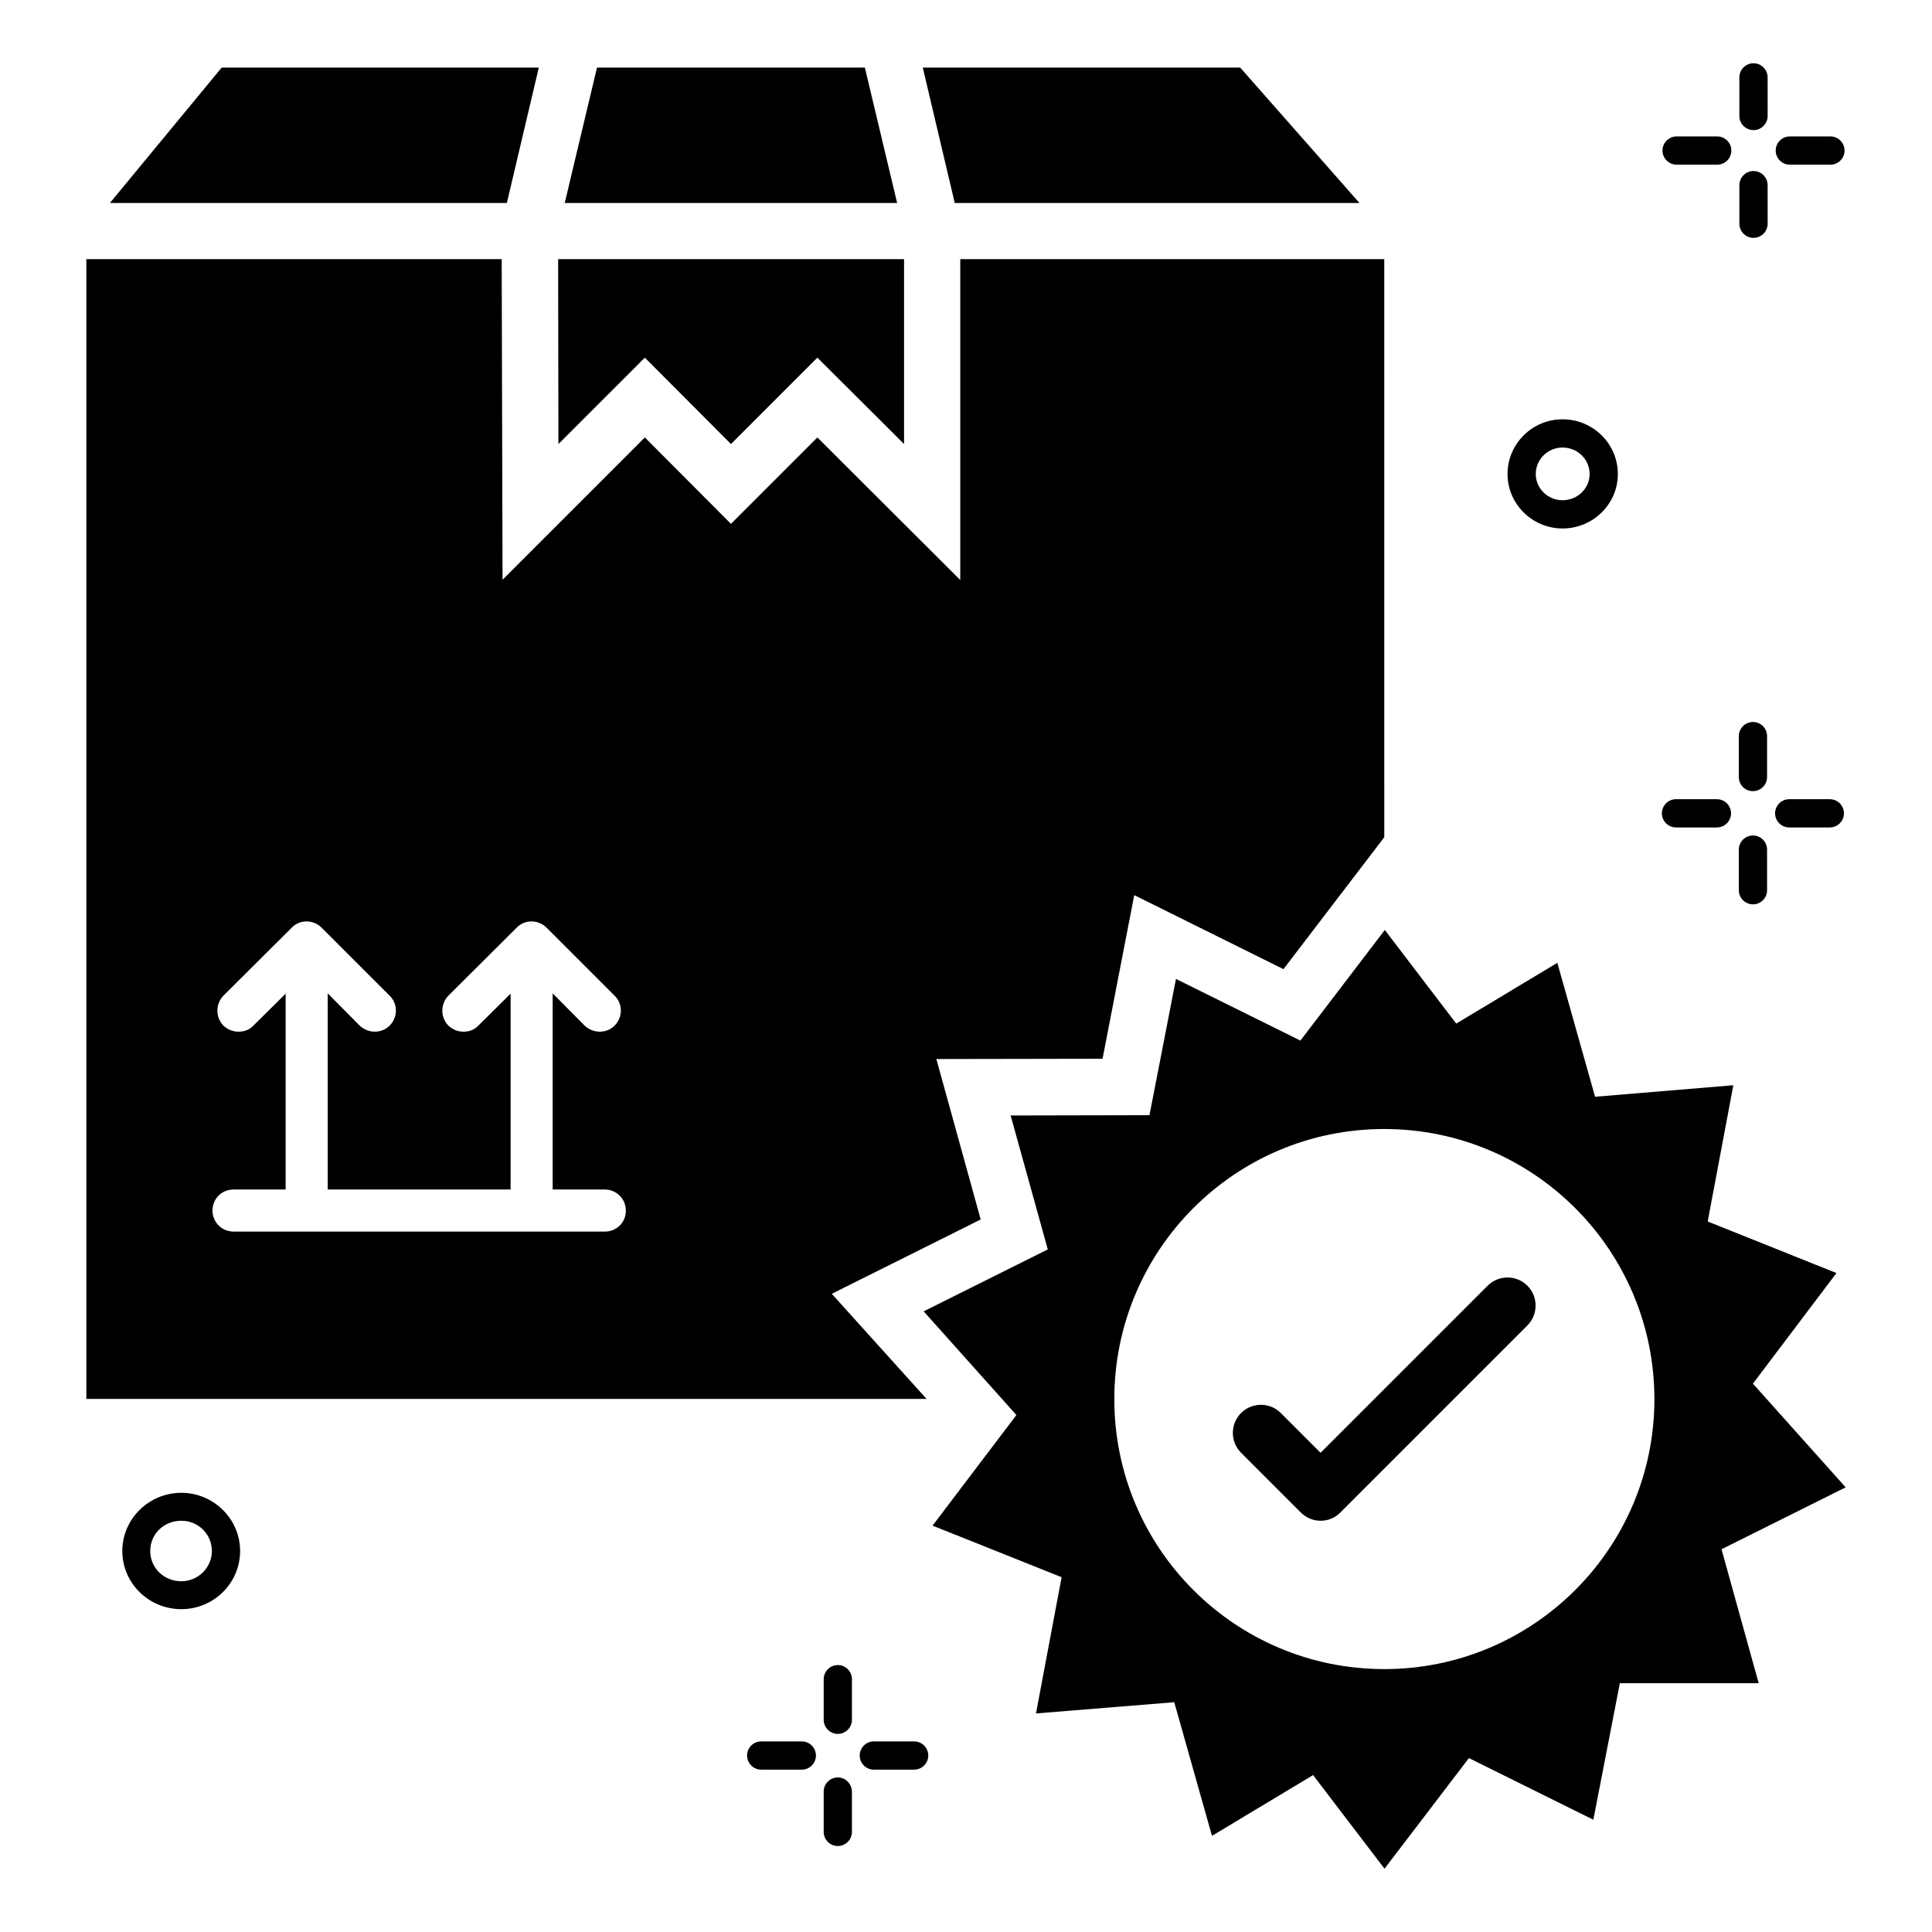 <?xml version="1.0" encoding="UTF-8"?>
<!-- Uploaded to: SVG Repo, www.svgrepo.com, Generator: SVG Repo Mixer Tools -->
<svg fill="#000000" width="800px" height="800px" version="1.1" viewBox="144 144 512 512" xmlns="http://www.w3.org/2000/svg">
 <g>
  <path d="m373.2 161.91h-70.988l-8.551 35.879h88.09z"/>
  <path d="m314.89 238.78 22.824 22.898 22.898-22.898 22.977 22.898v-49.008h-91.676l0.074 49.008z"/>
  <path d="m618.32 187.64h10.762c2.062 0 3.742-1.68 3.742-3.742s-1.68-3.742-3.742-3.742h-10.762c-2.062 0-3.742 1.68-3.742 3.742s1.68 3.742 3.742 3.742z"/>
  <path d="m588.32 187.64h10.762c2.062 0 3.742-1.68 3.742-3.742s-1.68-3.742-3.742-3.742h-10.762c-2.062 0-3.742 1.68-3.742 3.742s1.68 3.742 3.742 3.742z"/>
  <path d="m608.7 189.32c-2.062 0-3.742 1.68-3.742 3.742v10.23c0 2.062 1.68 3.742 3.742 3.742s3.742-1.68 3.742-3.742l-0.004-10.234c0-2.062-1.68-3.738-3.738-3.738z"/>
  <path d="m608.7 178.48c2.062 0 3.742-1.68 3.742-3.742l-0.004-10.23c0-2.062-1.68-3.742-3.742-3.742s-3.742 1.68-3.742 3.742v10.305c0.004 1.988 1.684 3.668 3.746 3.668z"/>
  <path d="m618.16 363.28h10.762c2.062 0 3.742-1.68 3.742-3.742s-1.68-3.742-3.742-3.742h-10.762c-2.062 0-3.742 1.68-3.742 3.742s1.68 3.742 3.742 3.742z"/>
  <path d="m588.16 363.28h10.84c2.062 0 3.742-1.68 3.742-3.742s-1.68-3.742-3.742-3.742h-10.84c-2.062 0-3.742 1.68-3.742 3.742s1.68 3.742 3.742 3.742z"/>
  <path d="m608.55 383.66c2.062 0 3.742-1.68 3.742-3.742v-10.762c0-2.062-1.68-3.742-3.742-3.742s-3.742 1.68-3.742 3.742v10.762c0 2.062 1.68 3.742 3.742 3.742z"/>
  <path d="m608.55 353.66c2.062 0 3.742-1.68 3.742-3.742v-10.84c0-2.062-1.68-3.742-3.742-3.742s-3.742 1.68-3.742 3.742v10.84c0 2.137 1.68 3.742 3.742 3.742z"/>
  <path d="m558.09 284.05c8.09 0 14.656-6.488 14.656-14.426 0-8.016-6.566-14.504-14.656-14.504-8.016 0-14.578 6.488-14.578 14.504 0 7.938 6.566 14.426 14.578 14.426zm0-21.449c3.969 0 7.176 3.129 7.176 7.023 0 3.816-3.207 6.945-7.176 6.945-3.894 0-7.098-3.129-7.098-6.945 0-3.894 3.207-7.023 7.098-7.023z"/>
  <path d="m192.06 539.61c-8.625 0-15.648 6.945-15.648 15.418 0 8.551 7.023 15.418 15.648 15.418s15.574-6.945 15.574-15.418c0-8.469-7.023-15.418-15.574-15.418zm0 23.438c-4.582 0-8.246-3.512-8.246-8.016s3.586-8.016 8.246-8.016c4.504 0 8.09 3.586 8.09 8.016 0 4.426-3.664 8.016-8.09 8.016z"/>
  <path d="m386.26 605.49h-10.688c-2.062 0-3.742 1.68-3.742 3.742s1.68 3.742 3.742 3.742h10.688c2.062 0 3.742-1.68 3.742-3.742s-1.68-3.742-3.742-3.742z"/>
  <path d="m356.49 605.49h-10.762c-2.062 0-3.742 1.68-3.742 3.742s1.68 3.742 3.742 3.742h10.762c2.062 0 3.742-1.68 3.742-3.742-0.004-2.062-1.684-3.742-3.742-3.742z"/>
  <path d="m366.03 615.04c-2.062 0-3.742 1.68-3.742 3.742v10.688c0 2.062 1.68 3.742 3.742 3.742s3.742-1.68 3.742-3.742v-10.688c-0.078-2.062-1.684-3.742-3.742-3.742z"/>
  <path d="m362.29 589v10.762c0 2.062 1.68 3.742 3.742 3.742s3.742-1.68 3.742-3.742v-10.762c0-2.062-1.68-3.742-3.742-3.742s-3.742 1.68-3.742 3.742z"/>
  <path d="m633.12 538.16-24.578-27.48 22.137-29.312-34.121-13.664 6.793-36.105-36.641 3.055-10-35.496-26.793 16.105-18.93-24.809-22.367 29.312-32.977-16.336-7.023 36.105-36.793 0.078 9.848 35.496-32.898 16.41 24.578 27.48-22.215 29.312 34.199 13.664-6.793 36.105 36.641-2.977 10 35.418 26.793-16.105 18.93 24.809 22.367-29.312 32.977 16.336 7.023-36.184h36.793l-9.848-35.496zm-122.29 48.168c-39.543 0-71.527-32.062-71.527-71.527 0-39.543 31.984-71.602 71.527-71.602 39.543 0 71.602 32.062 71.602 71.602 0 39.465-32.059 71.527-71.602 71.527z"/>
  <path d="m538.24 484.73-44.273 44.273-10.535-10.535c-2.902-2.902-7.633-2.902-10.535 0-2.902 2.902-2.902 7.633 0 10.535l15.801 15.801c1.375 1.375 3.281 2.215 5.266 2.215s3.894-0.762 5.266-2.215l49.543-49.543c2.902-2.902 2.902-7.633 0-10.535-2.898-2.898-7.633-2.898-10.531 0.004z"/>
  <path d="m364.43 486.87 39.465-19.695-11.754-42.52 44.047-0.078 8.398-43.359 39.543 19.617 26.719-34.961-0.008-153.2h-112.36v85.039l-37.863-37.785-22.902 22.902-22.824-22.902-37.711 37.711-0.227-84.965h-110.07v302.06h222.67zm-60.074-16.488h-98.473c-3.129 0-5.574-2.519-5.574-5.574 0-3.129 2.441-5.574 5.574-5.574h13.816v-51.906l-8.551 8.473c-1.07 1.145-2.441 1.602-3.969 1.602-1.449 0-2.824-0.535-3.969-1.602-2.137-2.215-2.137-5.727 0-7.938l18.09-18.016c2.137-2.215 5.727-2.215 7.938 0l18.016 18.016c2.215 2.137 2.215 5.727 0 7.938-2.137 2.137-5.648 2.137-7.938 0l-8.473-8.551v51.984h48.473v-51.906l-8.551 8.473c-1.07 1.145-2.441 1.602-3.969 1.602-1.449 0-2.824-0.535-3.969-1.602-2.137-2.215-2.137-5.727 0-7.938l18.09-18.016c2.137-2.215 5.727-2.215 7.938 0l18.016 18.016c2.215 2.137 2.215 5.727 0 7.938-2.137 2.137-5.648 2.137-7.938 0l-8.473-8.551v51.984h13.816c3.055 0 5.574 2.441 5.574 5.574 0.074 3.055-2.441 5.574-5.496 5.574z"/>
  <path d="m504.27 197.79-31.605-35.879h-84.121l8.473 35.879z"/>
  <path d="m286.79 161.91h-84.043l-29.617 35.879h105.19z"/>
 </g>
</svg>